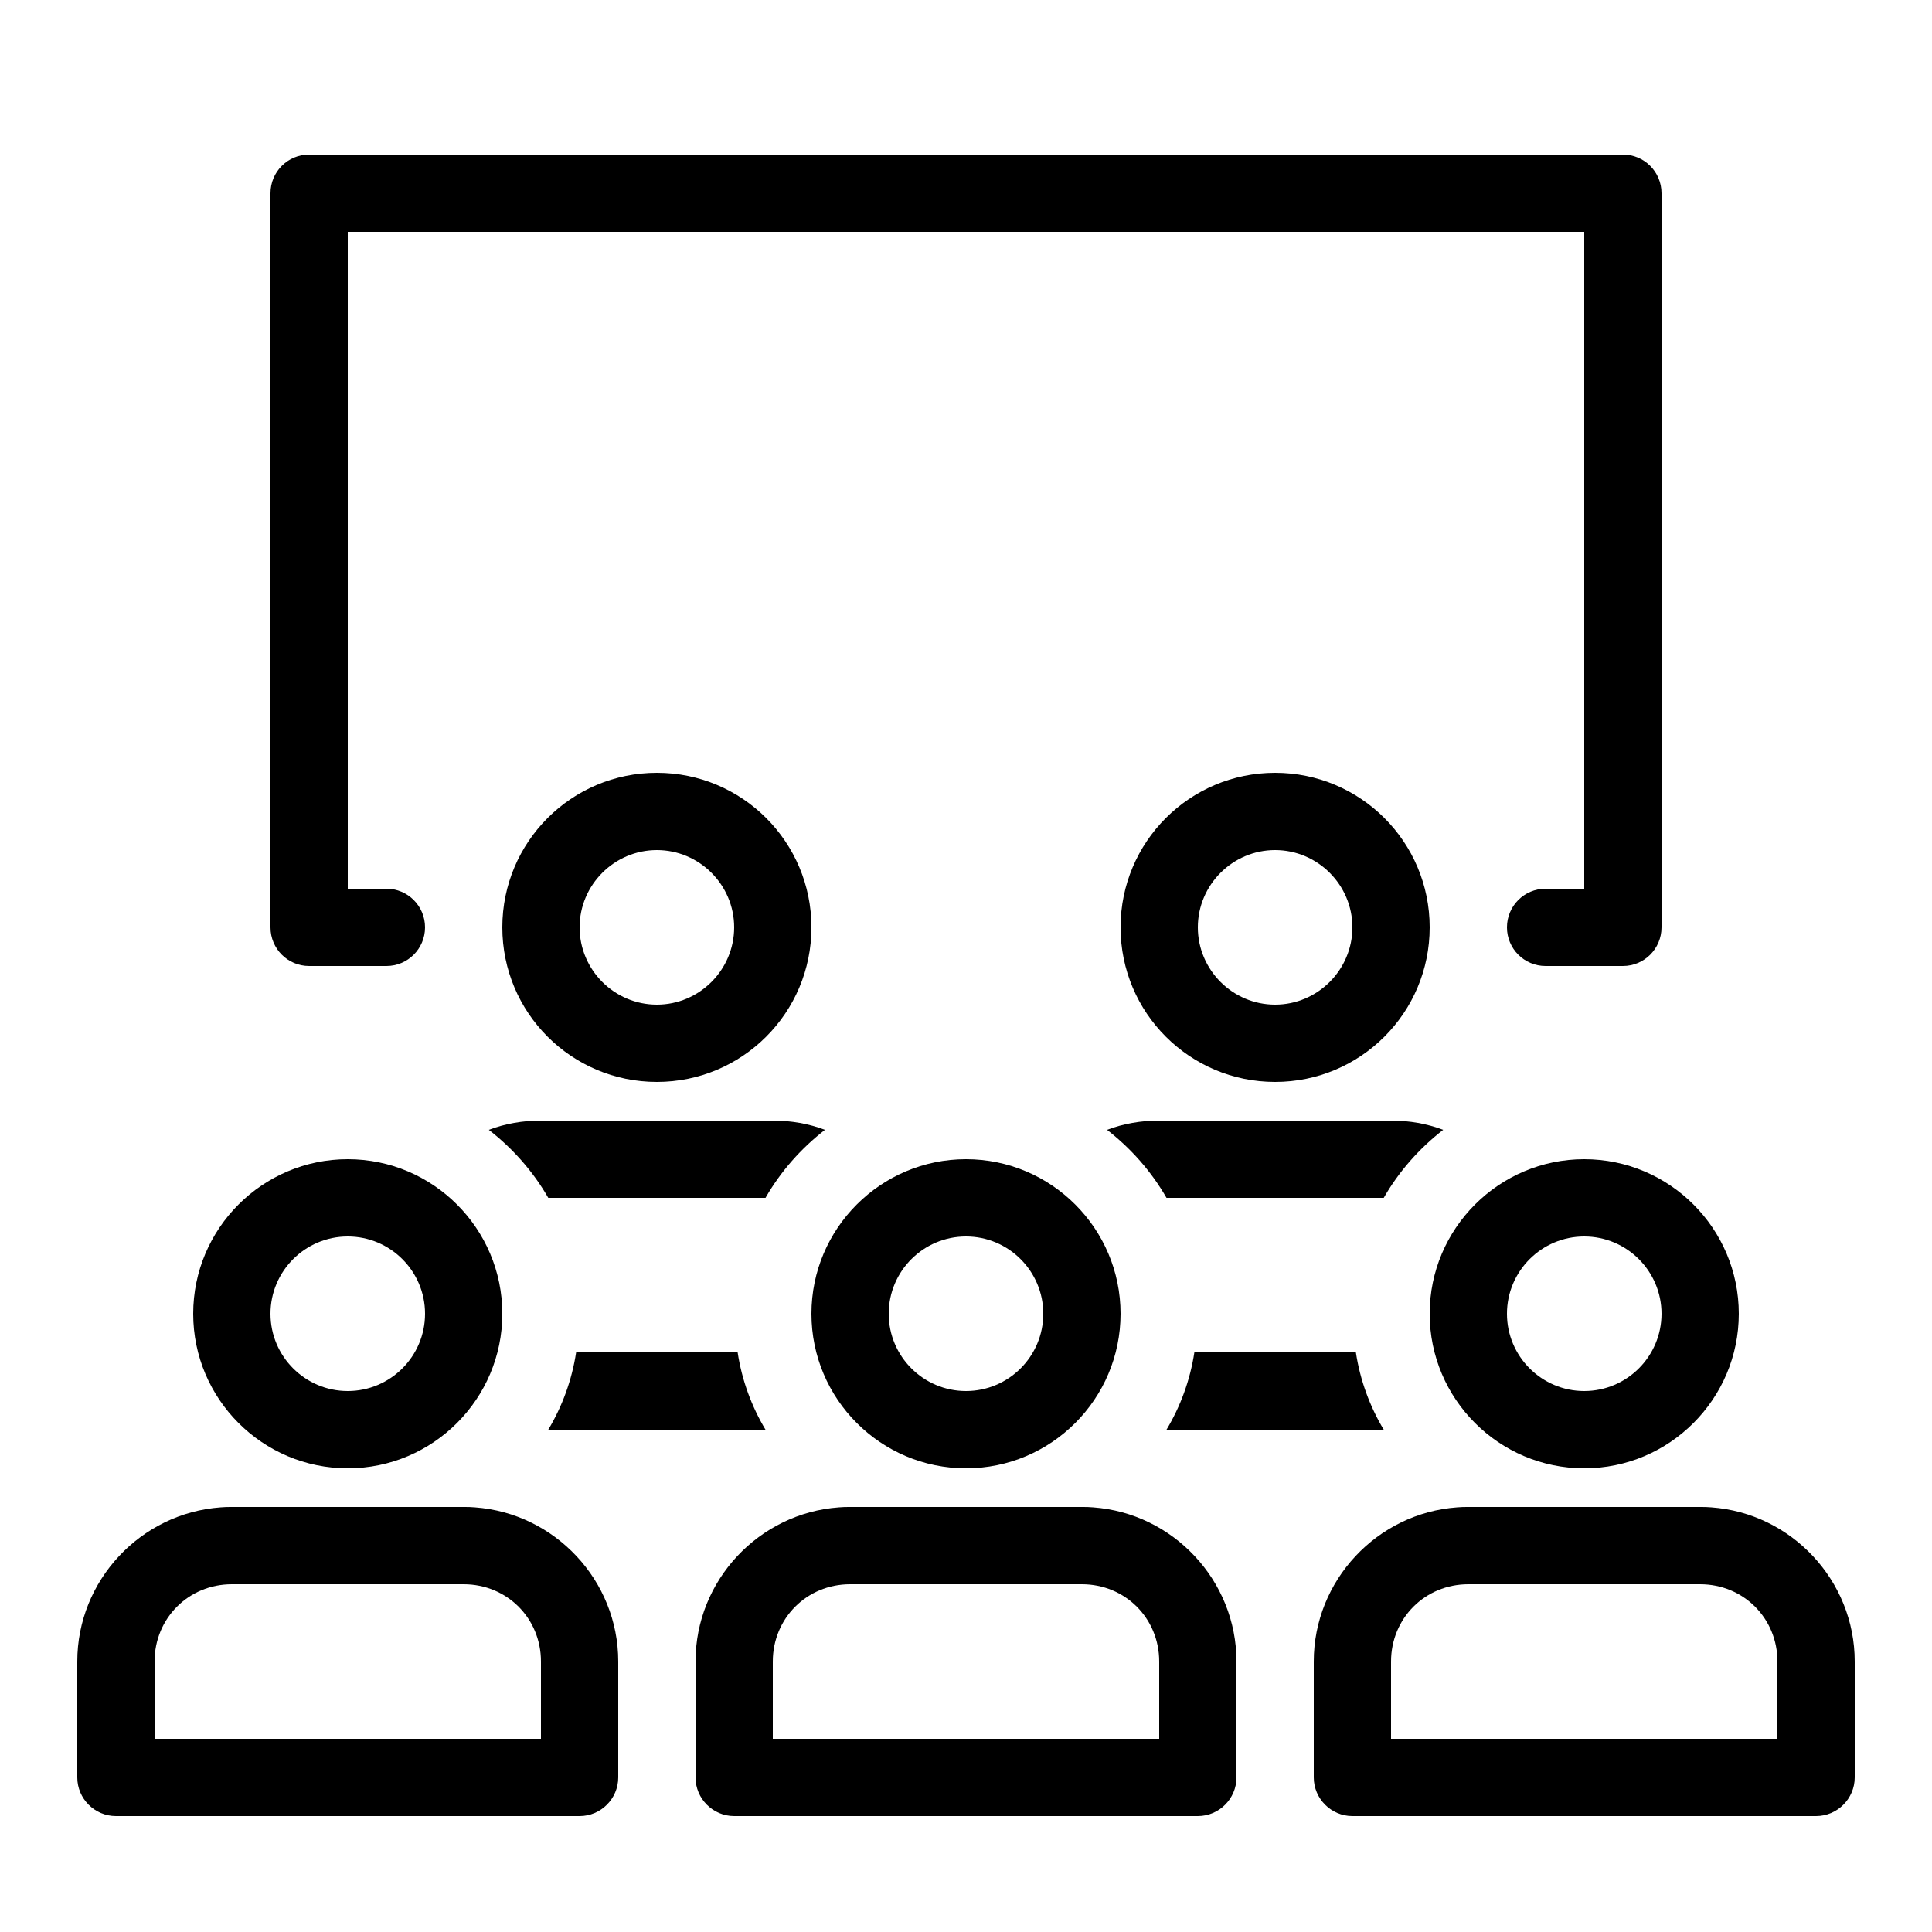 <svg xmlns="http://www.w3.org/2000/svg"  viewBox="0 0 50 50" width="100px" height="100px"><path d="M 8 4 C 7.447 4 7 4.447 7 5 L 7 24 C 7 24.553 7.447 25 8 25 L 10 25 C 10.553 25 11 24.553 11 24 C 11 23.447 10.553 23 10 23 L 9 23 L 9 6 L 41 6 L 41 23 L 40 23 C 39.447 23 39 23.447 39 24 C 39 24.553 39.447 25 40 25 L 42 25 C 42.553 25 43 24.553 43 24 L 43 5 C 43 4.447 42.553 4 42 4 L 8 4 z M 17 20 C 14.79 20 13 21.79 13 24 C 13 26.21 14.79 28 17 28 C 19.21 28 21 26.21 21 24 C 21 21.79 19.21 20 17 20 z M 33 20 C 30.79 20 29 21.79 29 24 C 29 26.21 30.79 28 33 28 C 35.21 28 37 26.21 37 24 C 37 21.79 35.21 20 33 20 z M 17 22 C 18.1 22 19 22.9 19 24 C 19 25.1 18.1 26 17 26 C 15.9 26 15 25.1 15 24 C 15 22.9 15.9 22 17 22 z M 33 22 C 34.1 22 35 22.9 35 24 C 35 25.1 34.1 26 33 26 C 31.9 26 31 25.1 31 24 C 31 22.9 31.9 22 33 22 z M 14 29 C 13.53 29 13.07 29.08 12.65 29.24 C 13.27 29.72 13.799 30.32 14.189 31 L 19.811 31 C 20.201 30.32 20.73 29.72 21.35 29.24 C 20.93 29.08 20.47 29 20 29 L 14 29 z M 30 29 C 29.53 29 29.07 29.08 28.65 29.24 C 29.27 29.72 29.799 30.32 30.189 31 L 35.811 31 C 36.201 30.32 36.73 29.72 37.35 29.24 C 36.93 29.08 36.47 29 36 29 L 30 29 z M 9 30 C 6.794 30 5 31.794 5 34 C 5 36.206 6.794 38 9 38 C 11.206 38 13 36.206 13 34 C 13 31.794 11.206 30 9 30 z M 25 30 C 22.794 30 21 31.794 21 34 C 21 36.206 22.794 38 25 38 C 27.206 38 29 36.206 29 34 C 29 31.794 27.206 30 25 30 z M 41 30 C 38.794 30 37 31.794 37 34 C 37 36.206 38.794 38 41 38 C 43.206 38 45 36.206 45 34 C 45 31.794 43.206 30 41 30 z M 9 32 C 10.103 32 11 32.897 11 34 C 11 35.103 10.103 36 9 36 C 7.897 36 7 35.103 7 34 C 7 32.897 7.897 32 9 32 z M 25 32 C 26.103 32 27 32.897 27 34 C 27 35.103 26.103 36 25 36 C 23.897 36 23 35.103 23 34 C 23 32.897 23.897 32 25 32 z M 41 32 C 42.103 32 43 32.897 43 34 C 43 35.103 42.103 36 41 36 C 39.897 36 39 35.103 39 34 C 39 32.897 39.897 32 41 32 z M 14.91 35 C 14.8 35.72 14.549 36.4 14.189 37 L 19.811 37 C 19.451 36.4 19.2 35.72 19.09 35 L 14.91 35 z M 30.91 35 C 30.8 35.72 30.549 36.4 30.189 37 L 35.811 37 C 35.451 36.4 35.2 35.72 35.09 35 L 30.91 35 z M 6 39 C 5.9 39 5.811 39 5.711 39.01 C 3.641 39.16 2 40.9 2 43 L 2 46 C 2 46.55 2.45 47 3 47 L 15 47 C 15.55 47 16 46.55 16 46 L 16 43 C 16 40.9 14.359 39.16 12.289 39.01 C 12.189 39 12.1 39 12 39 L 6 39 z M 22 39 C 21.9 39 21.811 39 21.711 39.01 C 19.641 39.16 18 40.9 18 43 L 18 46 C 18 46.55 18.45 47 19 47 L 31 47 C 31.55 47 32 46.55 32 46 L 32 43 C 32 40.9 30.359 39.16 28.289 39.01 C 28.189 39 28.1 39 28 39 L 22 39 z M 38 39 C 37.9 39 37.811 39 37.711 39.01 C 35.641 39.16 34 40.9 34 43 L 34 46 C 34 46.55 34.45 47 35 47 L 47 47 C 47.55 47 48 46.55 48 46 L 48 43 C 48 40.9 46.359 39.16 44.289 39.01 C 44.189 39 44.1 39 44 39 L 38 39 z M 6 41 L 12 41 C 13.12 41 14 41.88 14 43 L 14 45 L 4 45 L 4 43 C 4 41.88 4.88 41 6 41 z M 22 41 L 28 41 C 29.12 41 30 41.88 30 43 L 30 45 L 20 45 L 20 43 C 20 41.88 20.88 41 22 41 z M 38 41 L 44 41 C 45.12 41 46 41.88 46 43 L 46 45 L 36 45 L 36 43 C 36 41.88 36.88 41 38 41 z"/></svg>